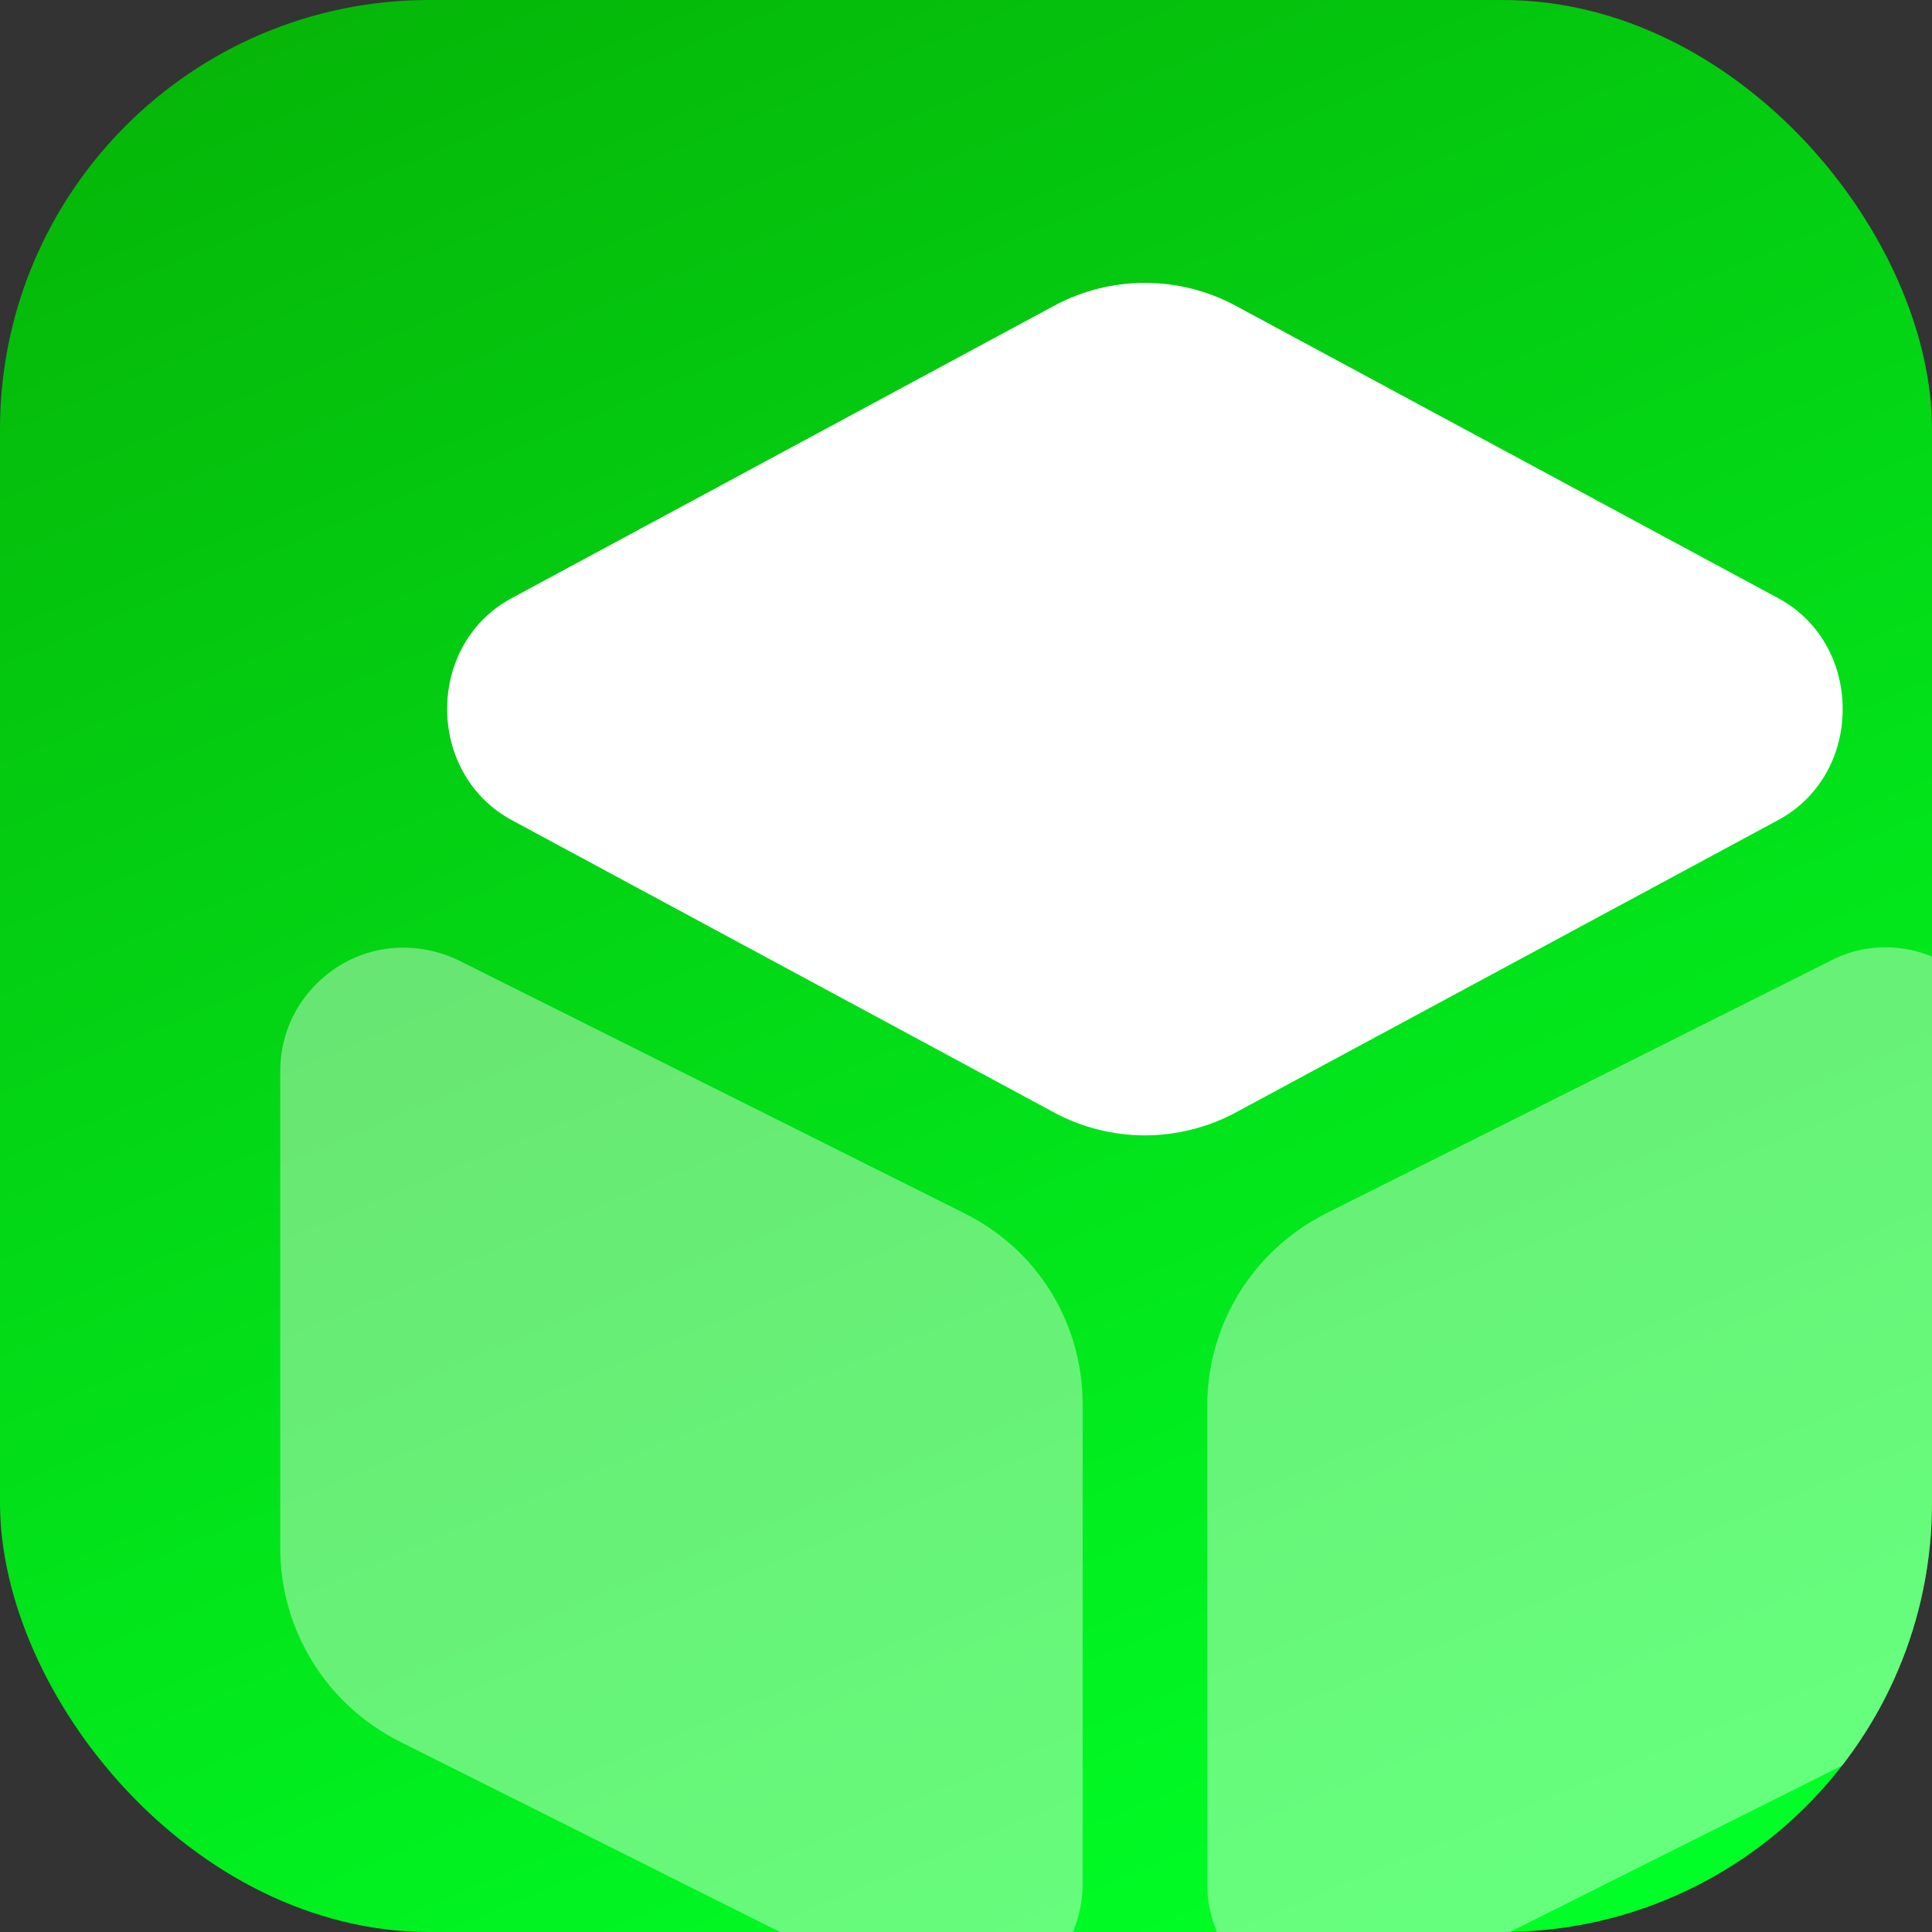 <svg width="54" height="54" viewBox="0 0 54 54" fill="none" xmlns="http://www.w3.org/2000/svg">
<rect x="0" y="0" width="54" height="54" fill="#333333" stroke="none"/>
<g clip-path="url(#clip0_576_324093)">
<rect width="54" height="54" rx="12" fill="url(#paint0_linear_576_324093)"/>
<path d="M49.715 16.727L34.562 8.559C32.967 7.689 31.034 7.689 29.439 8.559L14.286 16.727C13.175 17.331 12.498 18.491 12.498 19.82C12.498 21.125 13.175 22.309 14.286 22.913L29.439 31.082C30.236 31.517 31.13 31.734 32 31.734C32.87 31.734 33.764 31.517 34.562 31.082L49.715 22.913C50.826 22.309 51.503 21.149 51.503 19.82C51.503 18.491 50.826 17.331 49.715 16.727Z" fill="white"/>
<path opacity="0.4" d="M26.949 33.909L12.836 26.852C11.748 26.321 10.492 26.369 9.477 26.997C8.438 27.65 7.833 28.738 7.833 29.946V43.262C7.833 45.557 9.114 47.636 11.168 48.675L25.258 55.732C25.741 55.973 26.273 56.094 26.804 56.094C27.433 56.094 28.061 55.925 28.617 55.587C29.656 54.958 30.26 53.847 30.26 52.638V39.322C30.284 37.002 29.003 34.924 26.949 33.909Z" fill="white"/>
<path opacity="0.4" d="M54.524 26.998C53.485 26.369 52.228 26.297 51.165 26.853L37.076 33.909C35.021 34.948 33.741 37.003 33.741 39.323V52.638C33.741 53.847 34.345 54.958 35.384 55.587C35.94 55.925 36.568 56.094 37.196 56.094C37.728 56.094 38.26 55.973 38.743 55.732L52.832 48.675C54.886 47.636 56.167 45.582 56.167 43.262V29.946C56.167 28.738 55.563 27.65 54.524 26.998Z" fill="white"/>
</g>
<defs>
<linearGradient id="paint0_linear_576_324093" x1="13.982" y1="-7.648" x2="39.898" y2="54" gradientUnits="userSpaceOnUse">
<stop offset="0.007" stop-color="#06B106"/>
<stop offset="1" stop-color="#00FF26"/>
</linearGradient>
<clipPath id="clip0_576_324093">
<rect width="54" height="54" rx="12" fill="white"/>
</clipPath>
</defs>
</svg>
